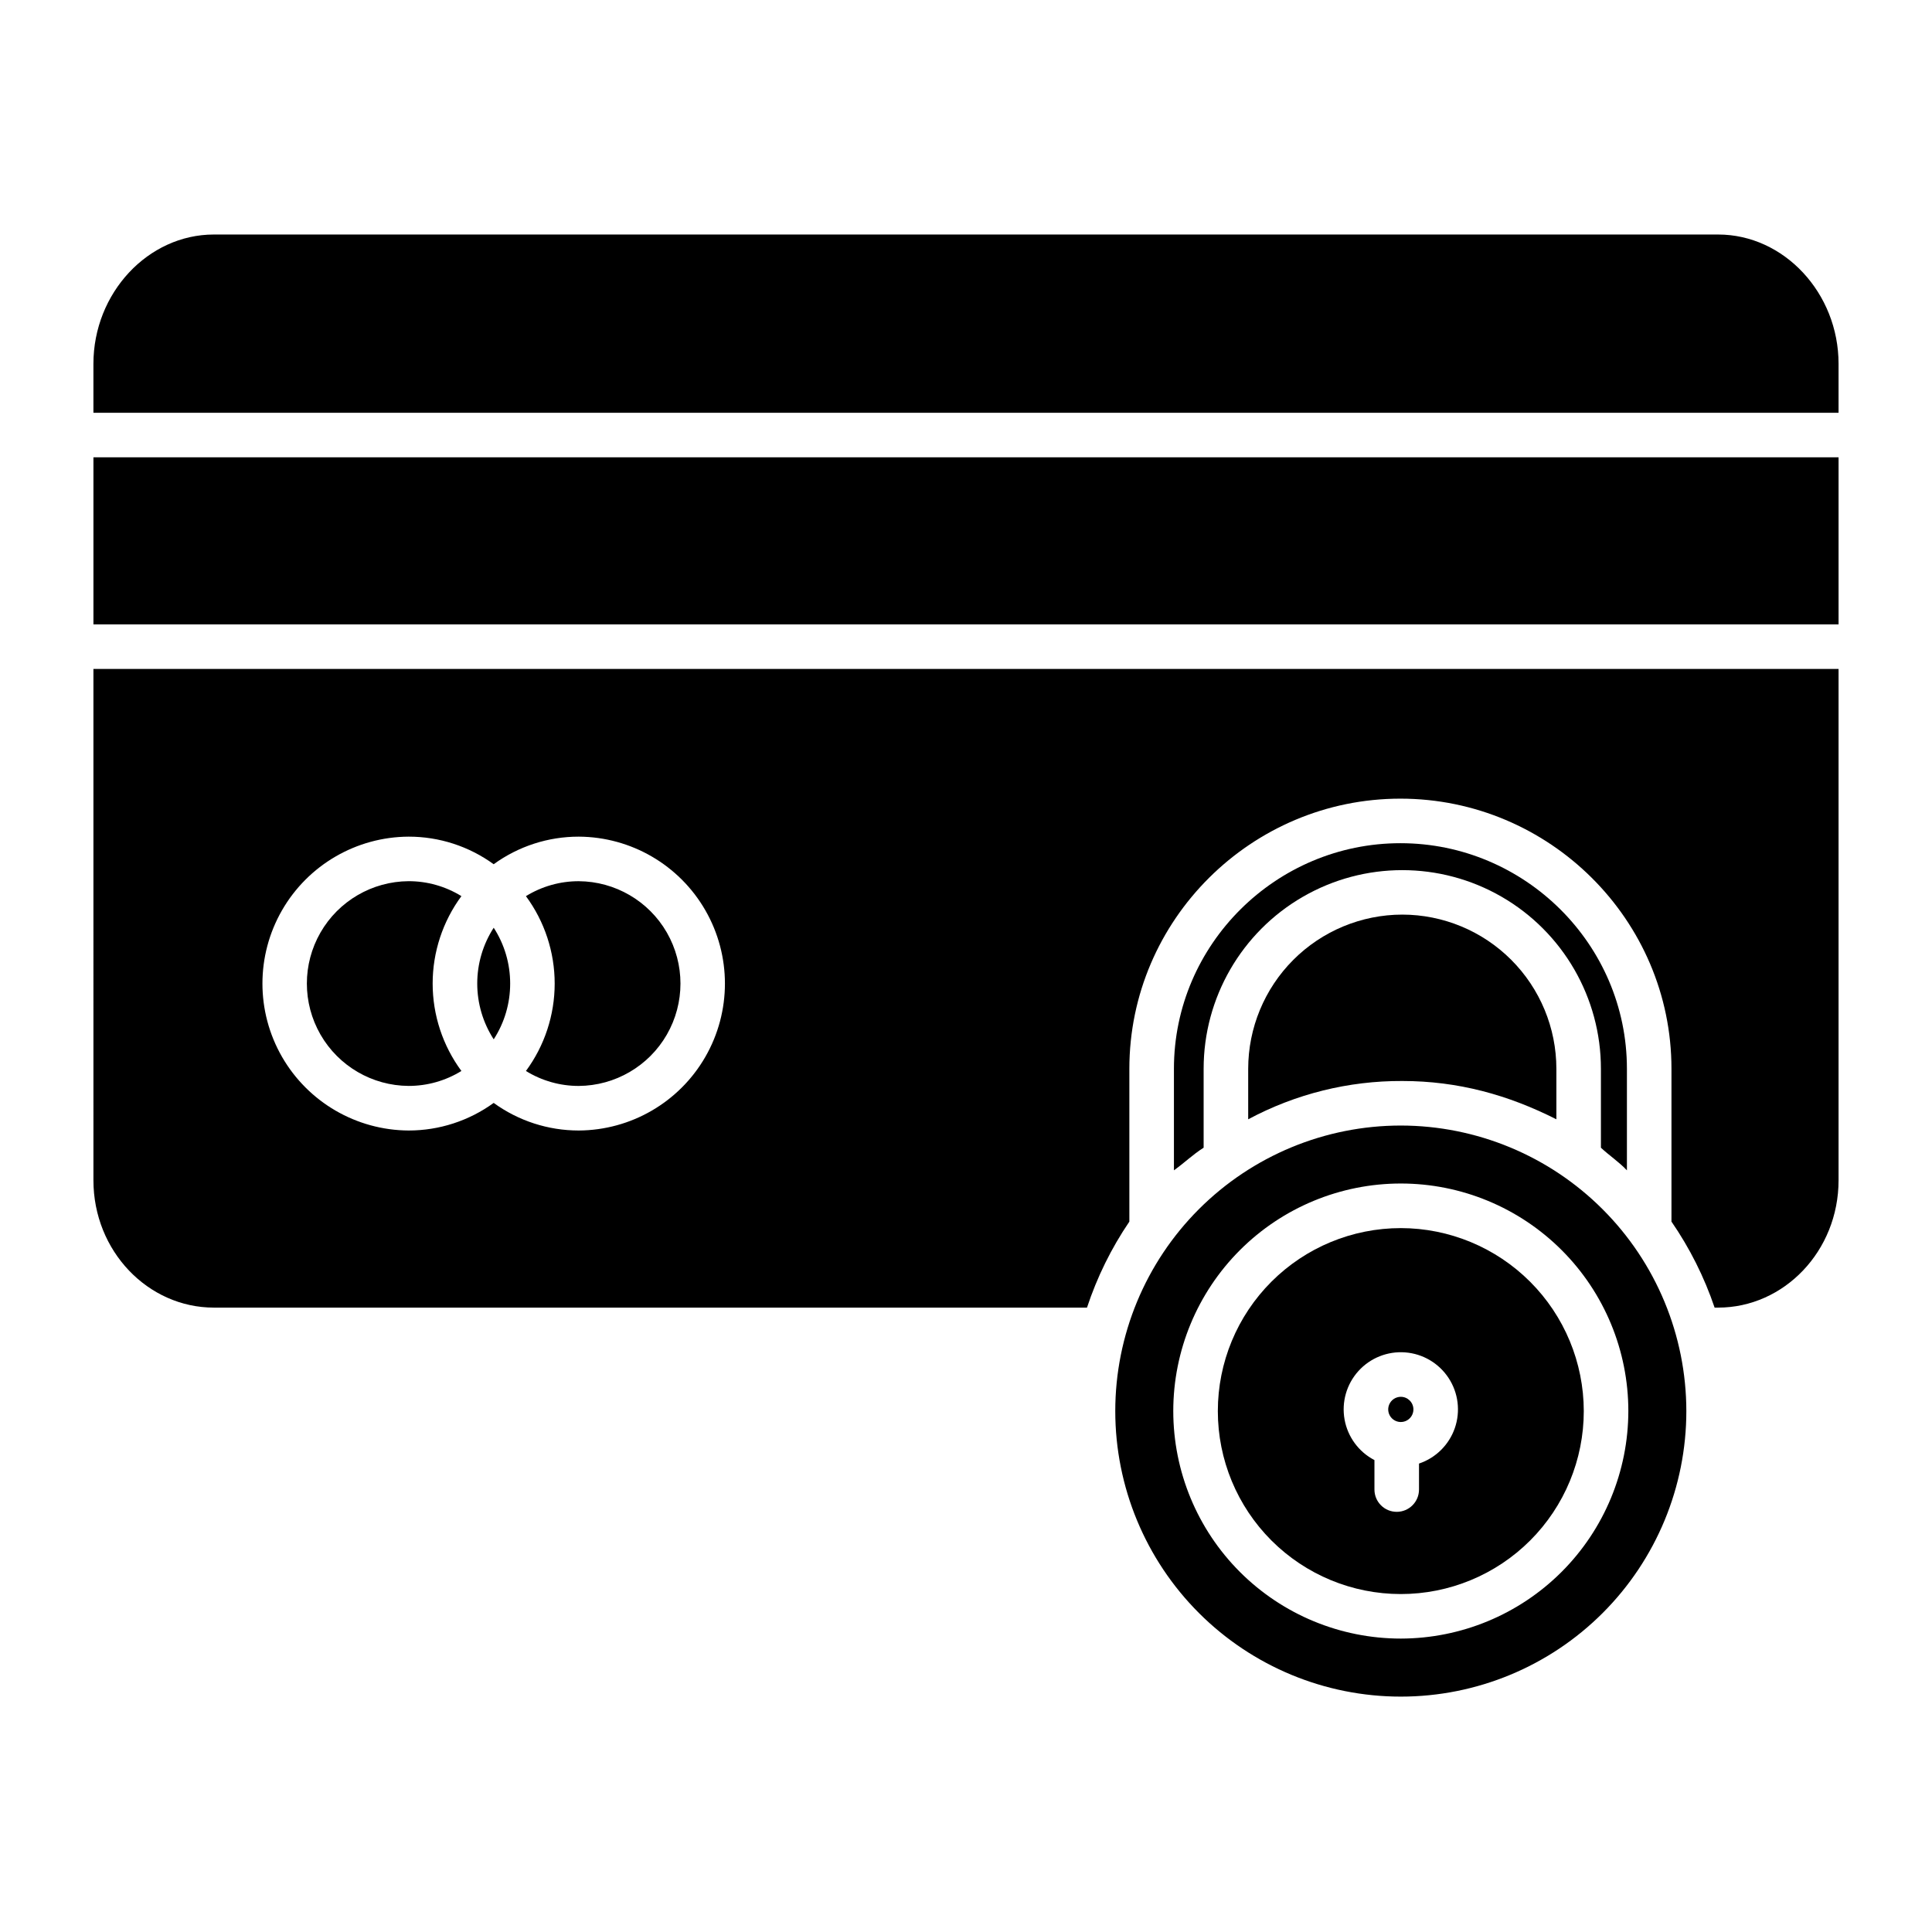 <?xml version="1.0" encoding="UTF-8"?>
<!-- Uploaded to: SVG Repo, www.svgrepo.com, Generator: SVG Repo Mixer Tools -->
<svg fill="#000000" width="800px" height="800px" version="1.1" viewBox="144 144 512 512" xmlns="http://www.w3.org/2000/svg">
 <g>
  <path d="m515.62 386.38c-10.828 0.012-21.215 4.324-28.871 11.984-7.656 7.664-11.957 18.051-11.965 28.879v13.383c12.559-6.727 26.594-10.215 40.836-10.152 14.754 0 28.043 3.676 40.836 10.152v-13.383c-0.004-10.828-4.309-21.215-11.965-28.879-7.656-7.66-18.039-11.973-28.871-11.984z"/>
  <path d="m575.15 454.15v-26.914c0-32.965-27.059-59.781-60.023-59.781s-60.023 26.816-60.023 59.781v26.91c2.953-2.121 4.922-4.121 7.871-5.996v-20.914c0-18.805 10.031-36.188 26.32-45.59 16.289-9.402 36.355-9.402 52.645 0 16.289 9.402 26.32 26.785 26.32 45.59v20.918c1.969 1.871 4.922 3.875 6.891 5.996z"/>
  <path d="m515.23 514.17c-1.352 0-2.57 0.816-3.086 2.062-0.52 1.25-0.23 2.684 0.723 3.641 0.957 0.953 2.391 1.242 3.641 0.723 1.246-0.516 2.062-1.734 2.062-3.086-0.004-1.844-1.496-3.336-3.34-3.34z"/>
  <path d="m515.23 442.28c-20.07 0-39.316 7.973-53.508 22.16-14.191 14.191-22.164 33.441-22.164 53.508 0 20.07 7.973 39.316 22.164 53.508 14.191 14.191 33.438 22.164 53.508 22.164 20.066 0 39.316-7.973 53.504-22.164 14.191-14.191 22.164-33.438 22.164-53.508-0.02-20.062-8-39.297-22.188-53.48-14.184-14.188-33.418-22.168-53.48-22.188zm0 135.96c-15.992 0-31.332-6.352-42.641-17.66-11.305-11.309-17.66-26.648-17.66-42.641 0-15.992 6.356-31.328 17.66-42.637 11.309-11.309 26.648-17.66 42.641-17.66 15.992 0 31.328 6.352 42.637 17.66 11.309 11.309 17.66 26.645 17.66 42.637-0.02 15.988-6.375 31.316-17.68 42.621-11.305 11.301-26.633 17.66-42.617 17.68z"/>
  <path d="m515.23 469.46c-12.863 0-25.195 5.109-34.289 14.203s-14.203 21.426-14.203 34.289c0 12.859 5.109 25.195 14.203 34.289s21.43 14.199 34.289 14.199c12.859 0 25.195-5.109 34.289-14.203s14.199-21.426 14.199-34.289c-0.016-12.855-5.129-25.18-14.219-34.27-9.09-9.09-21.414-14.203-34.27-14.219zm4.82 62.398v6.887c0 3.262-2.644 5.906-5.902 5.906-3.262 0-5.906-2.644-5.906-5.906v-7.809c-4.164-2.164-7.09-6.137-7.918-10.758-0.832-4.617 0.527-9.359 3.672-12.84 3.148-3.481 7.734-5.305 12.414-4.941 4.676 0.363 8.922 2.879 11.492 6.805 2.57 3.926 3.176 8.824 1.641 13.258-1.539 4.434-5.043 7.906-9.492 9.398z"/>
  <path d="m283.38 427.82c4.203 2.598 9.043 3.969 13.984 3.965 9.652-0.059 18.547-5.242 23.359-13.609 4.809-8.371 4.809-18.668 0-27.039-4.812-8.367-13.707-13.551-23.359-13.609-4.941-0.004-9.785 1.367-13.988 3.961 4.949 6.711 7.621 14.832 7.621 23.168 0 8.336-2.672 16.457-7.621 23.168z"/>
  <path d="m168.76 456.78c0 18.766 14.465 33.75 31.914 33.75h231.39c2.668-8.082 6.445-15.75 11.227-22.789v-40.5c0-39.477 32.359-71.59 71.832-71.59s71.832 32.113 71.832 71.59v40.5h0.004c4.844 7.031 8.691 14.699 11.43 22.789h0.934c17.449 0 31.914-14.984 31.914-33.75v-135.5h-462.48zm83.531-91.059c8.098-0.008 15.988 2.551 22.539 7.309 6.555-4.758 14.445-7.316 22.539-7.309 13.867 0.066 26.648 7.504 33.559 19.523 6.914 12.02 6.914 26.805 0 38.824-6.91 12.02-19.691 19.457-33.559 19.527-8.094 0.004-15.984-2.555-22.539-7.312-6.551 4.754-14.441 7.316-22.539 7.312-13.863-0.07-26.645-7.508-33.559-19.527-6.91-12.02-6.91-26.805 0-38.824 6.914-12.02 19.695-19.457 33.559-19.523z"/>
  <path d="m279.2 404.65c0.004-5.25-1.508-10.387-4.363-14.789-2.848 4.406-4.363 9.539-4.363 14.785 0 5.246 1.516 10.383 4.363 14.789 2.856-4.402 4.367-9.539 4.363-14.785z"/>
  <path d="m599.32 206.15h-398.65c-17.449 0-31.914 15.504-31.914 34.273v12.961h462.48v-12.961c0-18.77-14.465-34.273-31.914-34.273z"/>
  <path d="m168.76 265.19h462.48v44.281h-462.48z"/>
  <path d="m252.29 431.78c4.941 0.004 9.781-1.367 13.988-3.961-4.949-6.711-7.621-14.832-7.621-23.168 0-8.336 2.672-16.457 7.621-23.168-4.203-2.594-9.047-3.965-13.988-3.961-9.652 0.059-18.551 5.242-23.359 13.609-4.809 8.371-4.809 18.668 0 27.039 4.809 8.367 13.707 13.551 23.359 13.609z"/>
 </g>
</svg>